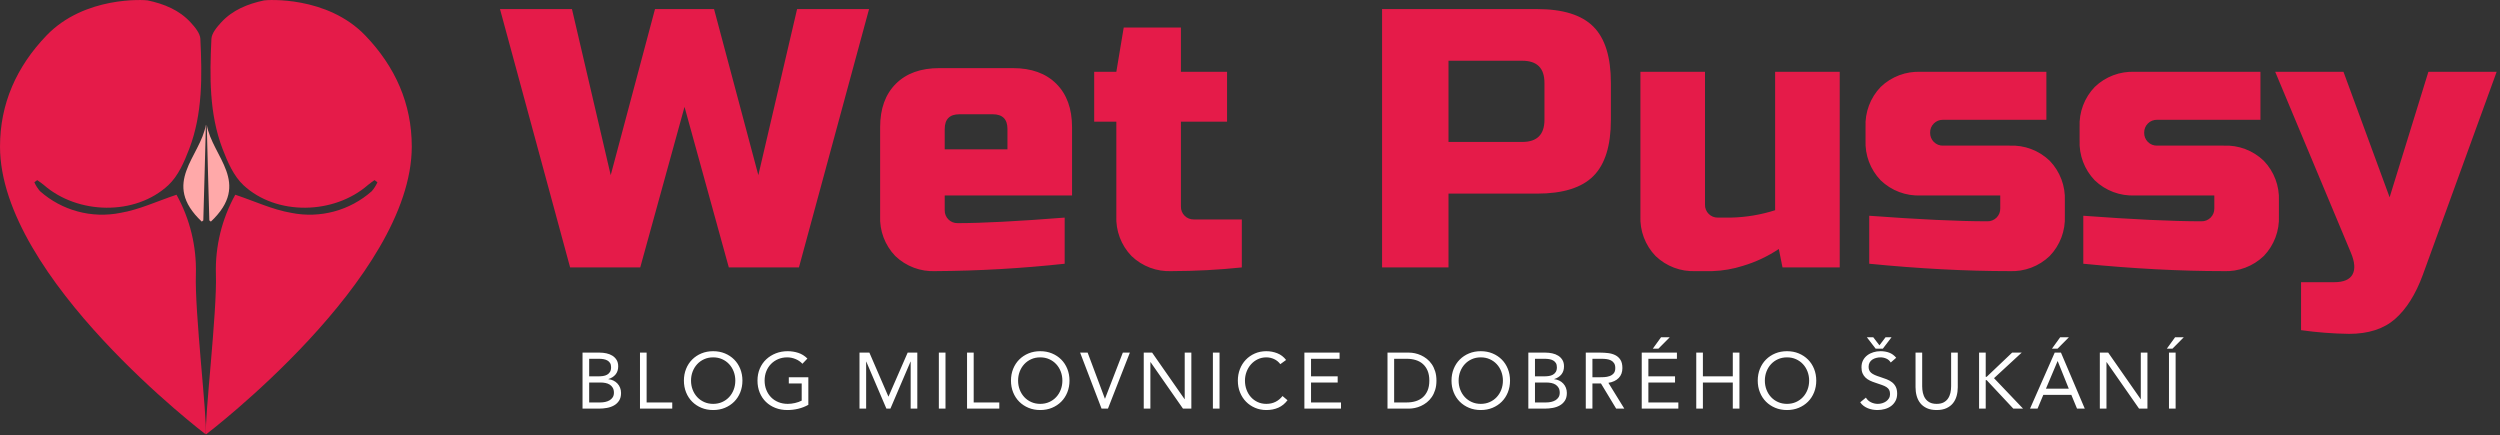 <?xml version="1.0" encoding="UTF-8"?>
<svg width="569px" height="99px" viewBox="0 0 569 99" version="1.1" xmlns="http://www.w3.org/2000/svg" xmlns:xlink="http://www.w3.org/1999/xlink">
    <rect x="0" y="0" width="569" height="99" fill="#333333" stroke="none"/>
    <!-- Generator: Sketch 55.2 (78181) - https://sketchapp.com -->
    <title>Group 170</title>
    <desc>Created with Sketch.</desc>
    <g id="SZL" stroke="none" stroke-width="1" fill="none" fill-rule="evenodd">
        <g id="Group-170" transform="translate(-1, -1)" fill-rule="nonzero">
            <g id="cd9fe3aa4dd6a5d25d5fb00178f03ae7">
                <g id="Group_677" transform="translate(114.638, 2.866)" fill="#E51B49">
                    <path d="M48.88,0.2 L58.96,38 L67.78,0.2 L84.16,0.2 L68.2,59 L52.24,59 L42.16,22.46 L32.08,59 L16.12,59 L0.16,0.2 L16.54,0.2 L25.36,38 L35.44,0.2 L48.88,0.2 Z M104.74,24.14 C102.5,24.14 101.38,25.26 101.38,27.5 L101.38,32.12 L115.66,32.12 L115.66,27.5 C115.66,25.26 114.54,24.14 112.3,24.14 L104.74,24.14 Z M128.68,58.16 C118.915,59.222 109.102,59.783 99.28,59.84 C95.885,59.999 92.574,58.755 90.124,56.4 C87.766,53.95 86.521,50.637 86.68,47.24 L86.68,27.08 C86.68,22.88 87.87,19.59 90.25,17.21 C92.63,14.83 95.92,13.64 100.12,13.64 L116.92,13.64 C121.12,13.64 124.41,14.83 126.79,17.21 C129.17,19.59 130.36,22.88 130.36,27.08 L130.36,42.62 L101.38,42.62 L101.38,45.98 C101.358,46.766 101.662,47.526 102.22,48.08 C102.774,48.638 103.534,48.942 104.32,48.92 C109.864,48.92 117.984,48.5 128.68,47.66 L128.68,58.16 Z M169,59 C163.698,59.553 158.371,59.834 153.04,59.84 C149.645,59.999 146.334,58.755 143.884,56.4 C141.527,53.951 140.282,50.639 140.44,47.244 L140.44,25.82 L135.4,25.82 L135.4,14.48 L140.44,14.48 L142.12,4.4 L155.14,4.4 L155.14,14.48 L165.64,14.48 L165.64,25.82 L155.14,25.82 L155.14,45.14 C155.118,45.926 155.422,46.686 155.98,47.24 C156.534,47.798 157.294,48.102 158.08,48.08 L169,48.08 L169,59 Z M200.92,0.2 L236.2,0.2 C242.08,0.2 246.35,1.53 249.01,4.19 C251.67,6.85 253,11.12 253,17 L253,25.4 C253,31.28 251.67,35.55 249.01,38.21 C246.35,40.87 242.08,42.2 236.2,42.2 L216.04,42.2 L216.04,59 L200.92,59 L200.92,0.2 Z M237.88,17 C237.88,13.64 236.2,11.96 232.84,11.96 L216.04,11.96 L216.04,30.44 L232.84,30.44 C236.2,30.44 237.88,28.76 237.88,25.4 L237.88,17 Z M280.3,47.66 C283.723,47.587 287.118,47.021 290.38,45.98 L290.38,14.48 L305.08,14.48 L305.08,59 L292.06,59 L291.22,54.8 C288.724,56.472 285.992,57.76 283.114,58.622 C280.844,59.351 278.483,59.76 276.1,59.84 L272.32,59.84 C268.925,59.999 265.614,58.755 263.164,56.4 C260.807,53.951 259.562,50.639 259.72,47.244 L259.72,14.48 L274.42,14.48 L274.42,44.72 C274.398,45.506 274.702,46.266 275.26,46.82 C275.814,47.378 276.574,47.682 277.36,47.66 L280.3,47.66 Z M311.8,47.24 C323.168,48.08 332.128,48.5 338.68,48.5 C339.466,48.522 340.226,48.218 340.78,47.66 C341.338,47.106 341.642,46.346 341.62,45.56 L341.62,42.62 L323.56,42.62 C320.165,42.778 316.853,41.533 314.404,39.176 C312.047,36.727 310.802,33.415 310.96,30.02 L310.96,27.08 C310.802,23.685 312.047,20.373 314.404,17.924 C316.853,15.567 320.165,14.322 323.56,14.48 L352.12,14.48 L352.12,25.4 L328.6,25.4 C327.814,25.378 327.054,25.682 326.5,26.24 C325.942,26.794 325.638,27.554 325.66,28.34 C325.638,29.126 325.942,29.886 326.5,30.44 C327.054,30.998 327.814,31.302 328.6,31.28 L343.72,31.28 C347.115,31.122 350.427,32.367 352.876,34.724 C355.233,37.173 356.478,40.485 356.32,43.88 L356.32,47.24 C356.479,50.637 355.234,53.95 352.876,56.4 C350.426,58.755 347.115,59.999 343.72,59.84 C333.808,59.84 323.168,59.28 311.8,58.16 L311.8,47.24 Z M360.52,47.24 C371.888,48.08 380.848,48.5 387.4,48.5 C388.186,48.522 388.946,48.218 389.5,47.66 C390.058,47.106 390.362,46.346 390.34,45.56 L390.34,42.62 L372.28,42.62 C368.885,42.778 365.573,41.533 363.124,39.176 C360.767,36.727 359.522,33.415 359.68,30.02 L359.68,27.08 C359.522,23.685 360.767,20.373 363.124,17.924 C365.573,15.567 368.885,14.322 372.28,14.48 L400.84,14.48 L400.84,25.4 L377.32,25.4 C376.534,25.378 375.774,25.682 375.22,26.24 C374.662,26.794 374.358,27.554 374.38,28.34 C374.358,29.126 374.662,29.886 375.22,30.44 C375.774,30.998 376.534,31.302 377.32,31.28 L392.44,31.28 C395.835,31.122 399.147,32.367 401.596,34.724 C403.953,37.174 405.198,40.485 405.04,43.88 L405.04,47.24 C405.2,50.636 403.956,53.949 401.6,56.4 C399.149,58.756 395.836,60 392.44,59.84 C382.528,59.84 371.888,59.28 360.52,58.16 L360.52,47.24 Z M421,74.12 C417.346,74.069 413.699,73.789 410.08,73.28 L410.08,62.36 L417.64,62.36 C419.768,62.36 421.154,61.772 421.798,60.596 C422.442,59.42 422.316,57.768 421.42,55.64 L404.2,14.48 L419.74,14.48 L430.24,43.04 L439.06,14.48 L454.6,14.48 L437.8,60.68 C436.176,65.104 434.076,68.45 431.5,70.718 C428.924,72.986 425.424,74.12 421,74.12 Z" id="Path_807"></path>
                </g>
                <g id="Group_633" transform="translate(0.557, 0.056)">
                    <path d="M47.273,99.81 C47.638,96.07 44.717,71.874 45.028,63.291 C45.196,56.996 43.673,50.771 40.618,45.264 C36.206,46.737 32.128,48.671 27.845,49.395 C21.305,50.704 14.529,48.872 9.539,44.446 C9.021,43.839 8.591,43.163 8.262,42.436 L8.913,41.936 C9.413,42.3 9.942,42.629 10.406,43.036 C18.161,49.803 31.233,50.069 38.737,43.108 C40.975,41.032 42.382,37.794 43.511,34.838 C46.591,26.77 46.439,18.26 46.05,9.805 C45.991,8.518 44.817,7.126 43.85,6.068 C41.238,3.216 37.791,1.832 34.074,1.04 C33.443,0.906 19.715,-0.033 11.021,9.027 C4.194,16.142 0.448,24.549 0.446,34.295 C0.436,64.271 47.273,99.81 47.273,99.81 Z" id="Path_662" fill="#E51B49"></path>
                    <path d="M47.336,99.81 C46.971,96.07 49.892,71.874 49.581,63.291 C49.413,56.996 50.936,50.771 53.991,45.264 C58.403,46.737 62.481,48.671 66.763,49.395 C73.304,50.705 80.08,48.873 85.07,44.446 C85.588,43.839 86.018,43.162 86.347,42.436 L85.696,41.936 C85.196,42.3 84.667,42.629 84.203,43.036 C76.448,49.803 63.376,50.069 55.872,43.108 C53.634,41.032 52.227,37.794 51.099,34.838 C48.019,26.77 48.171,18.26 48.559,9.805 C48.618,8.518 49.792,7.126 50.759,6.068 C53.371,3.216 56.817,1.832 60.534,1.04 C61.166,0.906 74.893,-0.033 83.588,9.027 C90.414,16.142 94.161,24.549 94.163,34.295 C94.172,64.271 47.336,99.81 47.336,99.81 Z" id="Path_663" fill="#E51B49"></path>
                    <path d="M47.501,29.307 C48.72,36.653 57.801,42.545 48.438,51.381 C48.32,51.293 48.205,51.204 48.088,51.114 C48.083,51.116 47.48,29.361 47.501,29.307 Z" id="Path_664" fill="#FFA9A9"></path>
                    <path d="M47.304,29.307 C46.085,36.653 37.004,42.545 46.367,51.381 C46.485,51.293 46.6,51.204 46.716,51.114 C46.717,51.116 47.325,29.361 47.304,29.307 Z" id="Path_665" fill="#FFA9A9"></path>
                </g>
            </g>
            <path d="M133.584,81.256 L137.472,81.256 C138,81.256 138.516,81.31 139.02,81.418 C139.524,81.526 139.974,81.703 140.37,81.949 C140.766,82.195 141.087,82.516 141.333,82.912 C141.579,83.308 141.702,83.8 141.702,84.388 C141.702,85.132 141.501,85.747 141.099,86.233 C140.697,86.719 140.154,87.064 139.47,87.268 L139.47,87.304 C139.878,87.34 140.259,87.445 140.613,87.619 C140.967,87.793 141.273,88.018 141.531,88.294 C141.789,88.57 141.99,88.891 142.134,89.257 C142.278,89.623 142.35,90.016 142.35,90.436 C142.35,91.144 142.203,91.726 141.909,92.182 C141.615,92.638 141.231,93.001 140.757,93.271 C140.283,93.541 139.749,93.73 139.155,93.838 C138.561,93.946 137.97,94 137.382,94 L133.584,94 L133.584,81.256 Z M135.096,86.656 L137.184,86.656 C137.544,86.656 137.895,86.632 138.237,86.584 C138.579,86.536 138.888,86.437 139.164,86.287 C139.44,86.137 139.662,85.927 139.83,85.657 C139.998,85.387 140.082,85.03 140.082,84.586 C140.082,84.19 140.004,83.869 139.848,83.623 C139.692,83.377 139.485,83.182 139.227,83.038 C138.969,82.894 138.675,82.795 138.345,82.741 C138.015,82.687 137.682,82.66 137.346,82.66 L135.096,82.66 L135.096,86.656 Z M135.096,92.596 L137.652,92.596 C138.024,92.596 138.393,92.557 138.759,92.479 C139.125,92.401 139.455,92.275 139.749,92.101 C140.043,91.927 140.28,91.699 140.46,91.417 C140.64,91.135 140.73,90.79 140.73,90.382 C140.73,89.938 140.643,89.566 140.469,89.266 C140.295,88.966 140.067,88.726 139.785,88.546 C139.503,88.366 139.179,88.24 138.813,88.168 C138.447,88.096 138.072,88.06 137.688,88.06 L135.096,88.06 L135.096,92.596 Z M146.66,81.256 L148.172,81.256 L148.172,92.596 L154.004,92.596 L154.004,94 L146.66,94 L146.66,81.256 Z M163.317,94.324 C162.345,94.324 161.454,94.156 160.644,93.82 C159.834,93.484 159.132,93.019 158.538,92.425 C157.944,91.831 157.482,91.123 157.152,90.301 C156.822,89.479 156.657,88.588 156.657,87.628 C156.657,86.668 156.822,85.777 157.152,84.955 C157.482,84.133 157.944,83.425 158.538,82.831 C159.132,82.237 159.834,81.772 160.644,81.436 C161.454,81.1 162.345,80.932 163.317,80.932 C164.289,80.932 165.18,81.1 165.99,81.436 C166.8,81.772 167.502,82.237 168.096,82.831 C168.69,83.425 169.152,84.133 169.482,84.955 C169.812,85.777 169.977,86.668 169.977,87.628 C169.977,88.588 169.812,89.479 169.482,90.301 C169.152,91.123 168.69,91.831 168.096,92.425 C167.502,93.019 166.8,93.484 165.99,93.82 C165.18,94.156 164.289,94.324 163.317,94.324 Z M163.317,92.92 C164.061,92.92 164.742,92.782 165.36,92.506 C165.978,92.23 166.509,91.852 166.953,91.372 C167.397,90.892 167.742,90.331 167.988,89.689 C168.234,89.047 168.357,88.36 168.357,87.628 C168.357,86.896 168.234,86.209 167.988,85.567 C167.742,84.925 167.397,84.364 166.953,83.884 C166.509,83.404 165.978,83.026 165.36,82.75 C164.742,82.474 164.061,82.336 163.317,82.336 C162.573,82.336 161.892,82.474 161.274,82.75 C160.656,83.026 160.125,83.404 159.681,83.884 C159.237,84.364 158.892,84.925 158.646,85.567 C158.4,86.209 158.277,86.896 158.277,87.628 C158.277,88.36 158.4,89.047 158.646,89.689 C158.892,90.331 159.237,90.892 159.681,91.372 C160.125,91.852 160.656,92.23 161.274,92.506 C161.892,92.782 162.573,92.92 163.317,92.92 Z M184.979,93.136 C184.247,93.544 183.476,93.844 182.666,94.036 C181.856,94.228 181.037,94.324 180.209,94.324 C179.213,94.324 178.301,94.162 177.473,93.838 C176.645,93.514 175.928,93.058 175.322,92.47 C174.716,91.882 174.245,91.177 173.909,90.355 C173.573,89.533 173.405,88.624 173.405,87.628 C173.405,86.62 173.582,85.705 173.936,84.883 C174.29,84.061 174.779,83.359 175.403,82.777 C176.027,82.195 176.753,81.742 177.581,81.418 C178.409,81.094 179.303,80.932 180.263,80.932 C181.103,80.932 181.91,81.058 182.684,81.31 C183.458,81.562 184.151,81.994 184.763,82.606 L183.629,83.794 C183.197,83.326 182.672,82.966 182.054,82.714 C181.436,82.462 180.803,82.336 180.155,82.336 C179.423,82.336 178.745,82.468 178.121,82.732 C177.497,82.996 176.954,83.362 176.492,83.83 C176.03,84.298 175.67,84.856 175.412,85.504 C175.154,86.152 175.025,86.86 175.025,87.628 C175.025,88.384 175.154,89.086 175.412,89.734 C175.67,90.382 176.03,90.943 176.492,91.417 C176.954,91.891 177.509,92.26 178.157,92.524 C178.805,92.788 179.519,92.92 180.299,92.92 C180.815,92.92 181.355,92.857 181.919,92.731 C182.483,92.605 182.999,92.422 183.467,92.182 L183.467,88.276 L180.533,88.276 L180.533,86.872 L184.979,86.872 L184.979,93.136 Z M196.622,81.256 L198.872,81.256 L203.192,91.246 L203.228,91.246 L207.584,81.256 L209.78,81.256 L209.78,94 L208.268,94 L208.268,83.308 L208.232,83.308 L203.66,94 L202.742,94 L198.17,83.308 L198.134,83.308 L198.134,94 L196.622,94 L196.622,81.256 Z M214.683,81.256 L216.195,81.256 L216.195,94 L214.683,94 L214.683,81.256 Z M221.099,81.256 L222.611,81.256 L222.611,92.596 L228.443,92.596 L228.443,94 L221.099,94 L221.099,81.256 Z M237.757,94.324 C236.785,94.324 235.894,94.156 235.084,93.82 C234.274,93.484 233.572,93.019 232.978,92.425 C232.384,91.831 231.922,91.123 231.592,90.301 C231.262,89.479 231.097,88.588 231.097,87.628 C231.097,86.668 231.262,85.777 231.592,84.955 C231.922,84.133 232.384,83.425 232.978,82.831 C233.572,82.237 234.274,81.772 235.084,81.436 C235.894,81.1 236.785,80.932 237.757,80.932 C238.729,80.932 239.62,81.1 240.43,81.436 C241.24,81.772 241.942,82.237 242.536,82.831 C243.13,83.425 243.592,84.133 243.922,84.955 C244.252,85.777 244.417,86.668 244.417,87.628 C244.417,88.588 244.252,89.479 243.922,90.301 C243.592,91.123 243.13,91.831 242.536,92.425 C241.942,93.019 241.24,93.484 240.43,93.82 C239.62,94.156 238.729,94.324 237.757,94.324 Z M237.757,92.92 C238.501,92.92 239.182,92.782 239.8,92.506 C240.418,92.23 240.949,91.852 241.393,91.372 C241.837,90.892 242.182,90.331 242.428,89.689 C242.674,89.047 242.797,88.36 242.797,87.628 C242.797,86.896 242.674,86.209 242.428,85.567 C242.182,84.925 241.837,84.364 241.393,83.884 C240.949,83.404 240.418,83.026 239.8,82.75 C239.182,82.474 238.501,82.336 237.757,82.336 C237.013,82.336 236.332,82.474 235.714,82.75 C235.096,83.026 234.565,83.404 234.121,83.884 C233.677,84.364 233.332,84.925 233.086,85.567 C232.84,86.209 232.717,86.896 232.717,87.628 C232.717,88.36 232.84,89.047 233.086,89.689 C233.332,90.331 233.677,90.892 234.121,91.372 C234.565,91.852 235.096,92.23 235.714,92.506 C236.332,92.782 237.013,92.92 237.757,92.92 Z M246.836,81.256 L248.546,81.256 L252.47,91.732 L252.506,91.732 L256.556,81.256 L258.158,81.256 L253.172,94 L251.714,94 L246.836,81.256 Z M261.316,81.256 L263.224,81.256 L270.604,91.84 L270.64,91.84 L270.64,81.256 L272.152,81.256 L272.152,94 L270.244,94 L262.864,83.416 L262.828,83.416 L262.828,94 L261.316,94 L261.316,81.256 Z M277.055,81.256 L278.567,81.256 L278.567,94 L277.055,94 L277.055,81.256 Z M292.399,83.884 C292.015,83.368 291.541,82.981 290.977,82.723 C290.413,82.465 289.825,82.336 289.213,82.336 C288.505,82.336 287.854,82.48 287.26,82.768 C286.666,83.056 286.153,83.443 285.721,83.929 C285.289,84.415 284.953,84.979 284.713,85.621 C284.473,86.263 284.353,86.932 284.353,87.628 C284.353,88.372 284.473,89.065 284.713,89.707 C284.953,90.349 285.286,90.907 285.712,91.381 C286.138,91.855 286.648,92.23 287.242,92.506 C287.836,92.782 288.493,92.92 289.213,92.92 C289.993,92.92 290.689,92.767 291.301,92.461 C291.913,92.155 292.447,91.714 292.903,91.138 L294.037,92.092 C293.461,92.86 292.768,93.424 291.958,93.784 C291.148,94.144 290.233,94.324 289.213,94.324 C288.301,94.324 287.449,94.156 286.657,93.82 C285.865,93.484 285.178,93.019 284.596,92.425 C284.014,91.831 283.558,91.126 283.228,90.31 C282.898,89.494 282.733,88.6 282.733,87.628 C282.733,86.692 282.892,85.816 283.21,85 C283.528,84.184 283.975,83.476 284.551,82.876 C285.127,82.276 285.811,81.802 286.603,81.454 C287.395,81.106 288.265,80.932 289.213,80.932 C290.077,80.932 290.908,81.088 291.706,81.4 C292.504,81.712 293.173,82.222 293.713,82.93 L292.399,83.884 Z M297.878,81.256 L305.888,81.256 L305.888,82.66 L299.39,82.66 L299.39,86.656 L305.456,86.656 L305.456,88.06 L299.39,88.06 L299.39,92.596 L306.212,92.596 L306.212,94 L297.878,94 L297.878,81.256 Z M316.794,81.256 L321.69,81.256 C322.11,81.256 322.554,81.304 323.022,81.4 C323.49,81.496 323.955,81.649 324.417,81.859 C324.879,82.069 325.323,82.342 325.749,82.678 C326.175,83.014 326.55,83.419 326.874,83.893 C327.198,84.367 327.456,84.913 327.648,85.531 C327.84,86.149 327.936,86.848 327.936,87.628 C327.936,88.408 327.84,89.107 327.648,89.725 C327.456,90.343 327.198,90.889 326.874,91.363 C326.55,91.837 326.175,92.242 325.749,92.578 C325.323,92.914 324.879,93.187 324.417,93.397 C323.955,93.607 323.49,93.76 323.022,93.856 C322.554,93.952 322.11,94 321.69,94 L316.794,94 L316.794,81.256 Z M318.306,92.596 L321.186,92.596 C321.918,92.596 322.596,92.5 323.22,92.308 C323.844,92.116 324.384,91.819 324.84,91.417 C325.296,91.015 325.656,90.502 325.92,89.878 C326.184,89.254 326.316,88.504 326.316,87.628 C326.316,86.752 326.184,86.002 325.92,85.378 C325.656,84.754 325.296,84.241 324.84,83.839 C324.384,83.437 323.844,83.14 323.22,82.948 C322.596,82.756 321.918,82.66 321.186,82.66 L318.306,82.66 L318.306,92.596 Z M338.023,94.324 C337.051,94.324 336.16,94.156 335.35,93.82 C334.54,93.484 333.838,93.019 333.244,92.425 C332.65,91.831 332.188,91.123 331.858,90.301 C331.528,89.479 331.363,88.588 331.363,87.628 C331.363,86.668 331.528,85.777 331.858,84.955 C332.188,84.133 332.65,83.425 333.244,82.831 C333.838,82.237 334.54,81.772 335.35,81.436 C336.16,81.1 337.051,80.932 338.023,80.932 C338.995,80.932 339.886,81.1 340.696,81.436 C341.506,81.772 342.208,82.237 342.802,82.831 C343.396,83.425 343.858,84.133 344.188,84.955 C344.518,85.777 344.683,86.668 344.683,87.628 C344.683,88.588 344.518,89.479 344.188,90.301 C343.858,91.123 343.396,91.831 342.802,92.425 C342.208,93.019 341.506,93.484 340.696,93.82 C339.886,94.156 338.995,94.324 338.023,94.324 Z M338.023,92.92 C338.767,92.92 339.448,92.782 340.066,92.506 C340.684,92.23 341.215,91.852 341.659,91.372 C342.103,90.892 342.448,90.331 342.694,89.689 C342.94,89.047 343.063,88.36 343.063,87.628 C343.063,86.896 342.94,86.209 342.694,85.567 C342.448,84.925 342.103,84.364 341.659,83.884 C341.215,83.404 340.684,83.026 340.066,82.75 C339.448,82.474 338.767,82.336 338.023,82.336 C337.279,82.336 336.598,82.474 335.98,82.75 C335.362,83.026 334.831,83.404 334.387,83.884 C333.943,84.364 333.598,84.925 333.352,85.567 C333.106,86.209 332.983,86.896 332.983,87.628 C332.983,88.36 333.106,89.047 333.352,89.689 C333.598,90.331 333.943,90.892 334.387,91.372 C334.831,91.852 335.362,92.23 335.98,92.506 C336.598,92.782 337.279,92.92 338.023,92.92 Z M348.849,81.256 L352.737,81.256 C353.265,81.256 353.781,81.31 354.285,81.418 C354.789,81.526 355.239,81.703 355.635,81.949 C356.031,82.195 356.352,82.516 356.598,82.912 C356.844,83.308 356.967,83.8 356.967,84.388 C356.967,85.132 356.766,85.747 356.364,86.233 C355.962,86.719 355.419,87.064 354.735,87.268 L354.735,87.304 C355.143,87.34 355.524,87.445 355.878,87.619 C356.232,87.793 356.538,88.018 356.796,88.294 C357.054,88.57 357.255,88.891 357.399,89.257 C357.543,89.623 357.615,90.016 357.615,90.436 C357.615,91.144 357.468,91.726 357.174,92.182 C356.88,92.638 356.496,93.001 356.022,93.271 C355.548,93.541 355.014,93.73 354.42,93.838 C353.826,93.946 353.235,94 352.647,94 L348.849,94 L348.849,81.256 Z M350.361,86.656 L352.449,86.656 C352.809,86.656 353.16,86.632 353.502,86.584 C353.844,86.536 354.153,86.437 354.429,86.287 C354.705,86.137 354.927,85.927 355.095,85.657 C355.263,85.387 355.347,85.03 355.347,84.586 C355.347,84.19 355.269,83.869 355.113,83.623 C354.957,83.377 354.75,83.182 354.492,83.038 C354.234,82.894 353.94,82.795 353.61,82.741 C353.28,82.687 352.947,82.66 352.611,82.66 L350.361,82.66 L350.361,86.656 Z M350.361,92.596 L352.917,92.596 C353.289,92.596 353.658,92.557 354.024,92.479 C354.39,92.401 354.72,92.275 355.014,92.101 C355.308,91.927 355.545,91.699 355.725,91.417 C355.905,91.135 355.995,90.79 355.995,90.382 C355.995,89.938 355.908,89.566 355.734,89.266 C355.56,88.966 355.332,88.726 355.05,88.546 C354.768,88.366 354.444,88.24 354.078,88.168 C353.712,88.096 353.337,88.06 352.953,88.06 L350.361,88.06 L350.361,92.596 Z M361.924,81.256 L365.182,81.256 C365.794,81.256 366.403,81.292 367.009,81.364 C367.615,81.436 368.158,81.592 368.638,81.832 C369.118,82.072 369.508,82.423 369.808,82.885 C370.108,83.347 370.258,83.974 370.258,84.766 C370.258,85.702 369.976,86.458 369.412,87.034 C368.848,87.61 368.068,87.976 367.072,88.132 L370.69,94 L368.836,94 L365.38,88.276 L363.436,88.276 L363.436,94 L361.924,94 L361.924,81.256 Z M363.436,86.872 L364.786,86.872 C365.206,86.872 365.641,86.86 366.091,86.836 C366.541,86.812 366.955,86.734 367.333,86.602 C367.711,86.47 368.023,86.263 368.269,85.981 C368.515,85.699 368.638,85.294 368.638,84.766 C368.638,84.31 368.548,83.944 368.368,83.668 C368.188,83.392 367.951,83.179 367.657,83.029 C367.363,82.879 367.033,82.78 366.667,82.732 C366.301,82.684 365.932,82.66 365.56,82.66 L363.436,82.66 L363.436,86.872 Z M374.658,81.256 L382.668,81.256 L382.668,82.66 L376.17,82.66 L376.17,86.656 L382.236,86.656 L382.236,88.06 L376.17,88.06 L376.17,92.596 L382.992,92.596 L382.992,94 L374.658,94 L374.658,81.256 Z M379.05,77.764 L381.03,77.764 L378.456,80.356 L377.178,80.356 L379.05,77.764 Z M387.068,81.256 L388.58,81.256 L388.58,86.656 L395.384,86.656 L395.384,81.256 L396.896,81.256 L396.896,94 L395.384,94 L395.384,88.06 L388.58,88.06 L388.58,94 L387.068,94 L387.068,81.256 Z M407.721,94.324 C406.749,94.324 405.858,94.156 405.048,93.82 C404.238,93.484 403.536,93.019 402.942,92.425 C402.348,91.831 401.886,91.123 401.556,90.301 C401.226,89.479 401.061,88.588 401.061,87.628 C401.061,86.668 401.226,85.777 401.556,84.955 C401.886,84.133 402.348,83.425 402.942,82.831 C403.536,82.237 404.238,81.772 405.048,81.436 C405.858,81.1 406.749,80.932 407.721,80.932 C408.693,80.932 409.584,81.1 410.394,81.436 C411.204,81.772 411.906,82.237 412.5,82.831 C413.094,83.425 413.556,84.133 413.886,84.955 C414.216,85.777 414.381,86.668 414.381,87.628 C414.381,88.588 414.216,89.479 413.886,90.301 C413.556,91.123 413.094,91.831 412.5,92.425 C411.906,93.019 411.204,93.484 410.394,93.82 C409.584,94.156 408.693,94.324 407.721,94.324 Z M407.721,92.92 C408.465,92.92 409.146,92.782 409.764,92.506 C410.382,92.23 410.913,91.852 411.357,91.372 C411.801,90.892 412.146,90.331 412.392,89.689 C412.638,89.047 412.761,88.36 412.761,87.628 C412.761,86.896 412.638,86.209 412.392,85.567 C412.146,84.925 411.801,84.364 411.357,83.884 C410.913,83.404 410.382,83.026 409.764,82.75 C409.146,82.474 408.465,82.336 407.721,82.336 C406.977,82.336 406.296,82.474 405.678,82.75 C405.06,83.026 404.529,83.404 404.085,83.884 C403.641,84.364 403.296,84.925 403.05,85.567 C402.804,86.209 402.681,86.896 402.681,87.628 C402.681,88.36 402.804,89.047 403.05,89.689 C403.296,90.331 403.641,90.892 404.085,91.372 C404.529,91.852 405.06,92.23 405.678,92.506 C406.296,92.782 406.977,92.92 407.721,92.92 Z M431.334,83.506 C431.082,83.098 430.746,82.801 430.326,82.615 C429.906,82.429 429.468,82.336 429.012,82.336 C428.676,82.336 428.346,82.378 428.022,82.462 C427.698,82.546 427.407,82.672 427.149,82.84 C426.891,83.008 426.684,83.23 426.528,83.506 C426.372,83.782 426.294,84.106 426.294,84.478 C426.294,84.766 426.339,85.021 426.429,85.243 C426.519,85.465 426.666,85.666 426.87,85.846 C427.074,86.026 427.35,86.194 427.698,86.35 C428.046,86.506 428.472,86.662 428.976,86.818 C429.468,86.974 429.945,87.142 430.407,87.322 C430.869,87.502 431.277,87.73 431.631,88.006 C431.985,88.282 432.267,88.627 432.477,89.041 C432.687,89.455 432.792,89.974 432.792,90.598 C432.792,91.234 432.666,91.786 432.414,92.254 C432.162,92.722 431.829,93.109 431.415,93.415 C431.001,93.721 430.524,93.949 429.984,94.099 C429.444,94.249 428.886,94.324 428.31,94.324 C427.938,94.324 427.566,94.291 427.194,94.225 C426.822,94.159 426.465,94.057 426.123,93.919 C425.781,93.781 425.46,93.601 425.16,93.379 C424.86,93.157 424.602,92.884 424.386,92.56 L425.682,91.498 C425.958,91.966 426.342,92.32 426.834,92.56 C427.326,92.8 427.848,92.92 428.4,92.92 C428.724,92.92 429.051,92.872 429.381,92.776 C429.711,92.68 430.008,92.539 430.272,92.353 C430.536,92.167 430.752,91.936 430.92,91.66 C431.088,91.384 431.172,91.066 431.172,90.706 C431.172,90.31 431.106,89.989 430.974,89.743 C430.842,89.497 430.638,89.284 430.362,89.104 C430.086,88.924 429.738,88.762 429.318,88.618 C428.898,88.474 428.406,88.306 427.842,88.114 C427.386,87.97 426.966,87.805 426.582,87.619 C426.198,87.433 425.865,87.205 425.583,86.935 C425.301,86.665 425.079,86.341 424.917,85.963 C424.755,85.585 424.674,85.132 424.674,84.604 C424.674,83.992 424.794,83.458 425.034,83.002 C425.274,82.546 425.598,82.165 426.006,81.859 C426.414,81.553 426.876,81.322 427.392,81.166 C427.908,81.01 428.448,80.932 429.012,80.932 C429.732,80.932 430.389,81.043 430.983,81.265 C431.577,81.487 432.108,81.874 432.576,82.426 L431.334,83.506 Z M429.534,80.356 L427.896,80.356 L425.898,77.764 L427.356,77.764 L428.76,79.6 L430.146,77.764 L431.514,77.764 L429.534,80.356 Z M446.588,89.14 C446.588,89.836 446.501,90.496 446.327,91.12 C446.153,91.744 445.877,92.293 445.499,92.767 C445.121,93.241 444.626,93.619 444.014,93.901 C443.402,94.183 442.658,94.324 441.782,94.324 C440.906,94.324 440.162,94.183 439.55,93.901 C438.938,93.619 438.443,93.241 438.065,92.767 C437.687,92.293 437.411,91.744 437.237,91.12 C437.063,90.496 436.976,89.836 436.976,89.14 L436.976,81.256 L438.488,81.256 L438.488,88.924 C438.488,89.44 438.542,89.938 438.65,90.418 C438.758,90.898 438.938,91.324 439.19,91.696 C439.442,92.068 439.778,92.365 440.198,92.587 C440.618,92.809 441.146,92.92 441.782,92.92 C442.418,92.92 442.946,92.809 443.366,92.587 C443.786,92.365 444.122,92.068 444.374,91.696 C444.626,91.324 444.806,90.898 444.914,90.418 C445.022,89.938 445.076,89.44 445.076,88.924 L445.076,81.256 L446.588,81.256 L446.588,89.14 Z M451.437,81.256 L452.949,81.256 L452.949,86.764 L453.165,86.764 L458.961,81.256 L461.139,81.256 L454.839,87.07 L461.445,94 L459.231,94 L453.165,87.52 L452.949,87.52 L452.949,94 L451.437,94 L451.437,81.256 Z M468.653,81.256 L470.075,81.256 L475.493,94 L473.729,94 L472.433,90.868 L466.061,90.868 L464.747,94 L463.037,94 L468.653,81.256 Z M469.337,83.2 L469.301,83.2 L466.655,89.464 L471.857,89.464 L469.337,83.2 Z M469.895,77.764 L471.875,77.764 L469.301,80.356 L468.023,80.356 L469.895,77.764 Z M478.921,81.256 L480.829,81.256 L488.209,91.84 L488.245,91.84 L488.245,81.256 L489.757,81.256 L489.757,94 L487.849,94 L480.469,83.416 L480.433,83.416 L480.433,94 L478.921,94 L478.921,81.256 Z M494.66,81.256 L496.172,81.256 L496.172,94 L494.66,94 L494.66,81.256 Z M496.046,77.764 L498.026,77.764 L495.452,80.356 L494.174,80.356 L496.046,77.764 Z" id="BLOGMILOVNICEDOBRÉHOŠUKÁNÍ" fill="#FFFFFF"></path>
        </g>
    </g>
</svg>